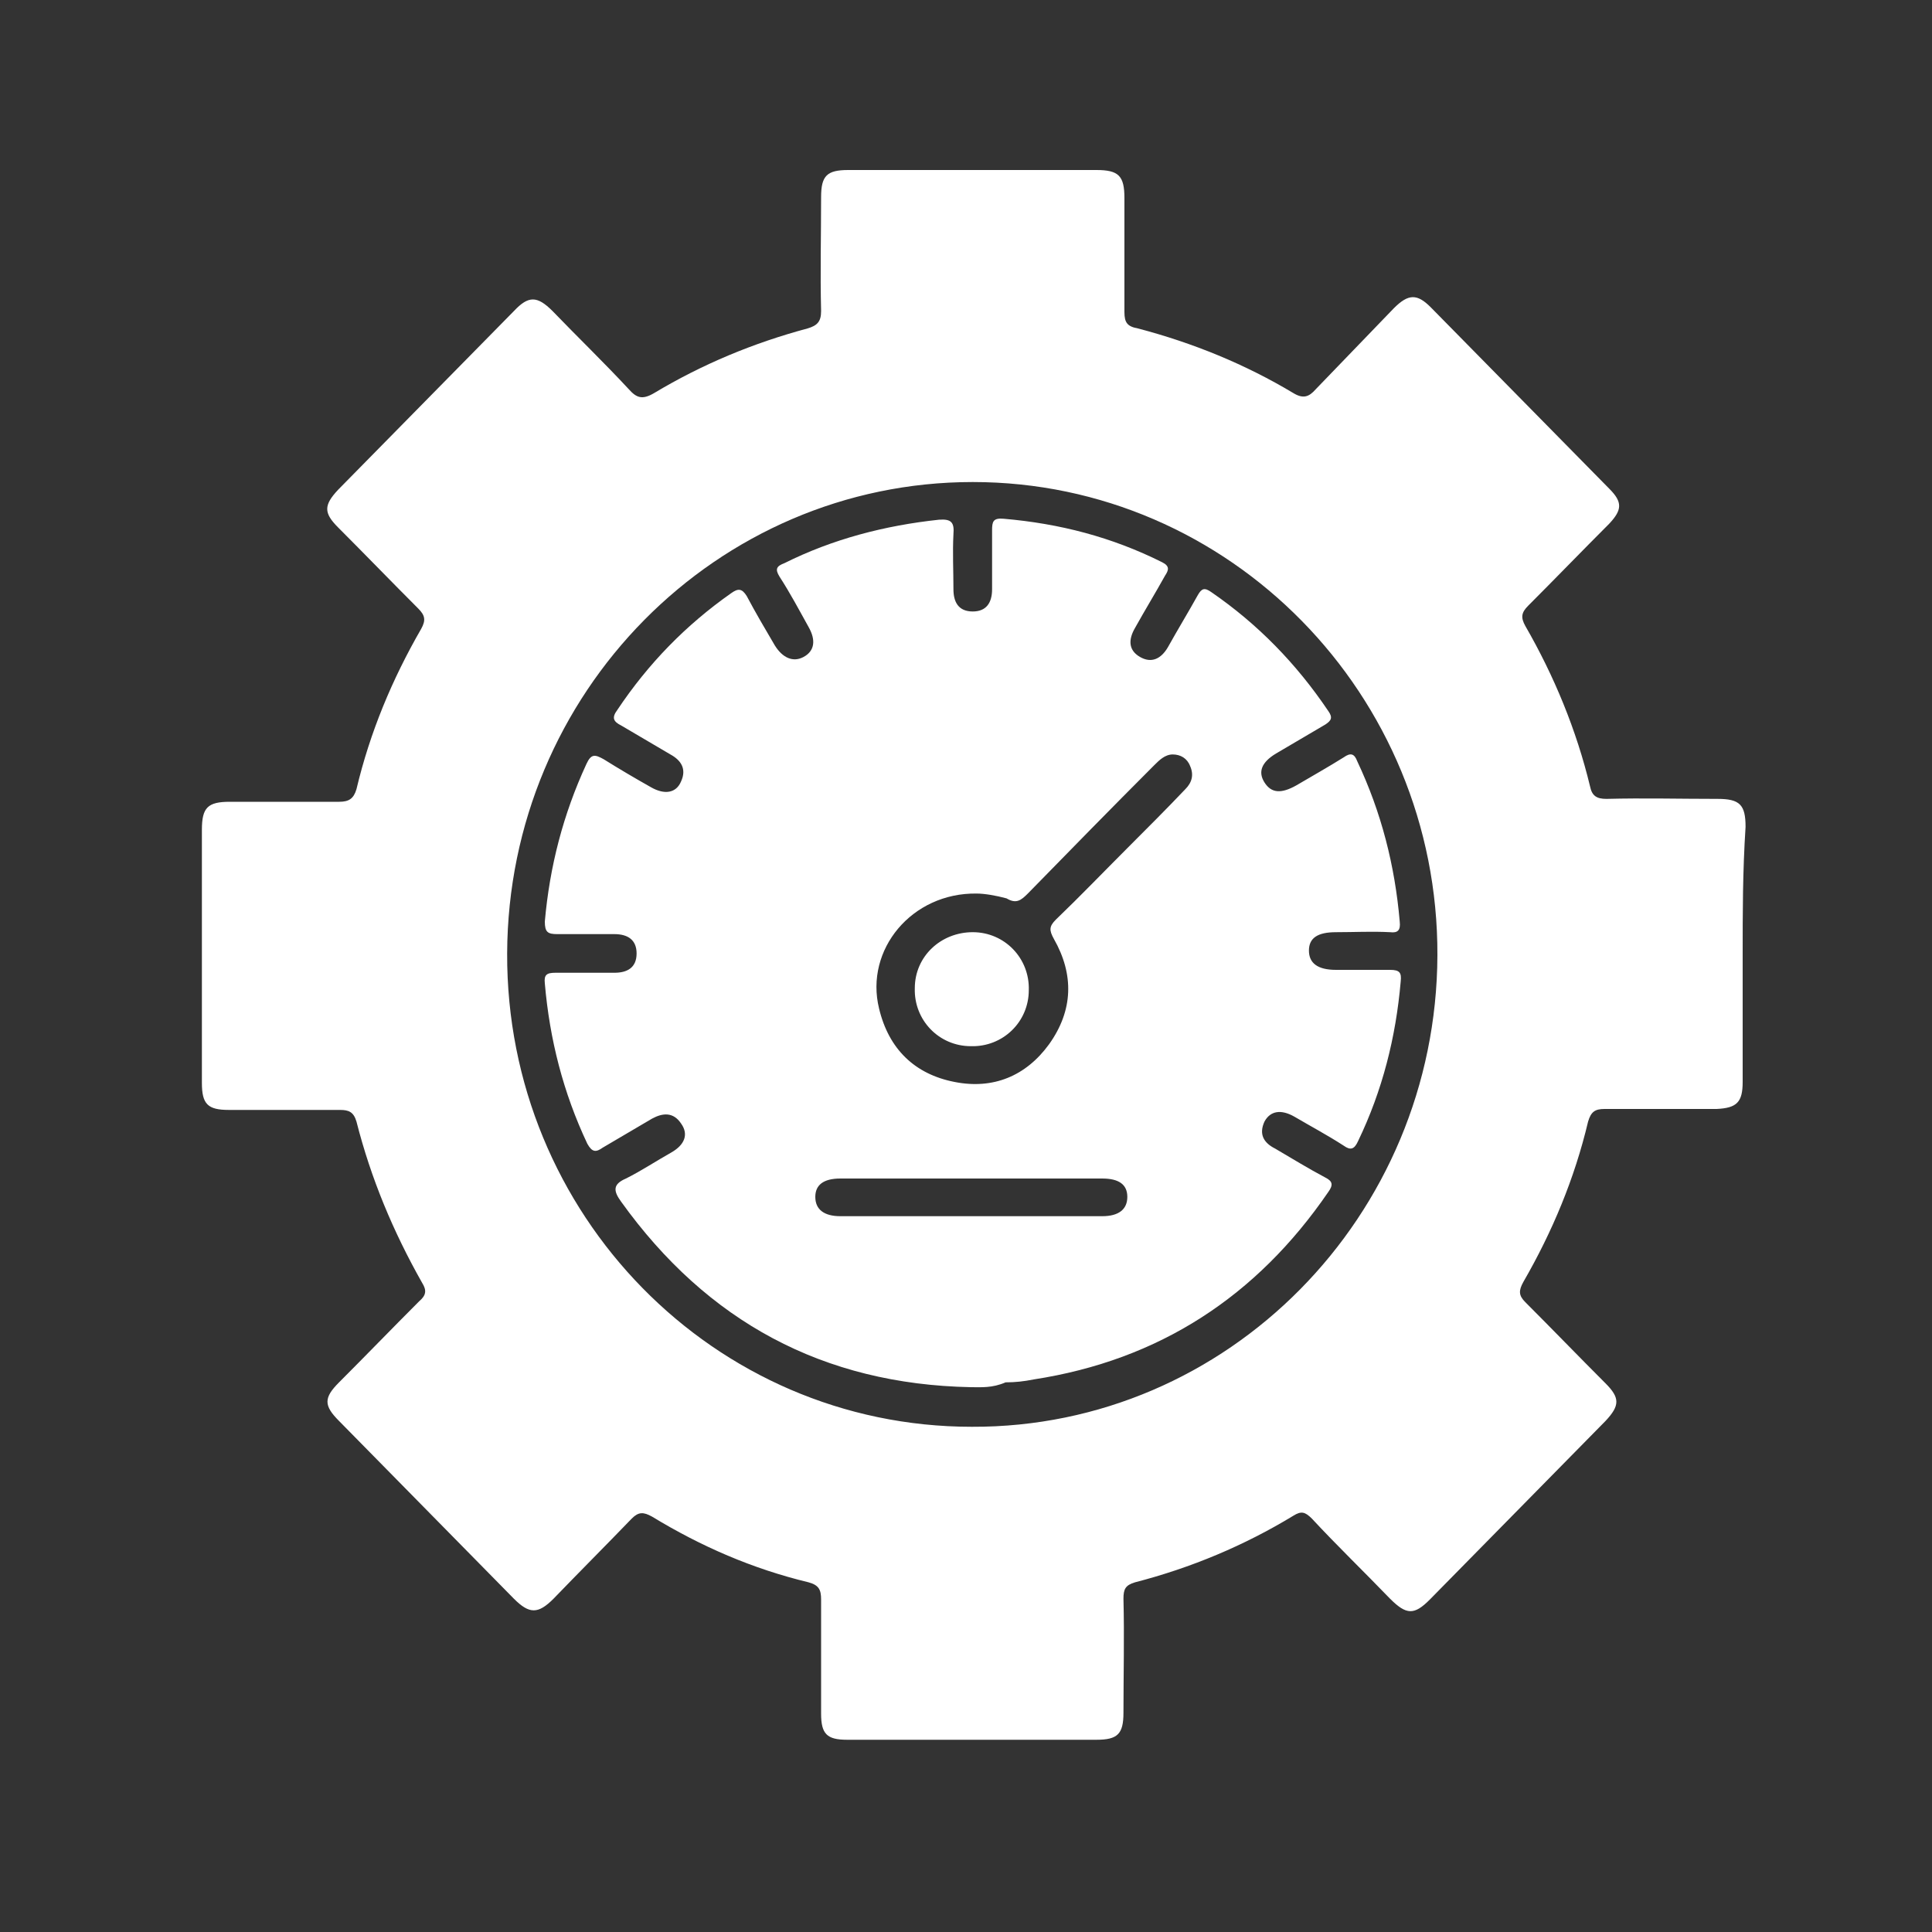 <?xml version="1.0" encoding="utf-8"?>
<!-- Generator: Adobe Illustrator 25.2.1, SVG Export Plug-In . SVG Version: 6.00 Build 0)  -->
<svg version="1.1" id="Layer_1" xmlns="http://www.w3.org/2000/svg" xmlns:xlink="http://www.w3.org/1999/xlink" x="0px" y="0px"
	 viewBox="0 0 200 200" style="enable-background:new 0 0 200 200;" xml:space="preserve">
<rect x="0" y="0" width="200" height="200" fill="#333333" stroke="none"/>
<style type="text/css">
	.st0{fill:#FFFFFF;}
</style>
<g>
	<path class="st0" d="M180.4,98.9c0,4.4,0,8.7,0,13.1c0,2.1-0.6,2.7-2.7,2.8c-3.9,0-7.7,0-11.6,0c-1,0-1.4,0.3-1.7,1.3
		c-1.4,5.9-3.7,11.4-6.7,16.6c-0.5,0.9-0.5,1.4,0.2,2.1c2.8,2.8,5.5,5.6,8.3,8.4c1.5,1.5,1.5,2.3,0,3.9
		c-6.1,6.2-12.2,12.4-18.2,18.5c-1.6,1.6-2.4,1.6-4.1-0.1c-2.7-2.8-5.5-5.5-8.1-8.3c-0.7-0.7-1.1-0.8-1.9-0.3
		c-5.1,3.1-10.6,5.4-16.4,6.9c-1,0.3-1.2,0.7-1.2,1.7c0.1,3.9,0,7.9,0,11.8c0,2.2-0.6,2.8-2.8,2.8c-8.6,0-17.2,0-25.8,0
		c-2.1,0-2.7-0.6-2.7-2.7c0-3.9,0-7.9,0-11.8c0-1-0.2-1.5-1.3-1.8c-5.8-1.4-11.1-3.7-16.2-6.8c-0.9-0.5-1.4-0.5-2.1,0.2
		c-2.7,2.8-5.4,5.5-8.1,8.3c-1.6,1.6-2.5,1.6-4.1,0c-6-6.1-12.1-12.3-18.1-18.4c-1.6-1.6-1.6-2.4,0-4c2.8-2.8,5.5-5.6,8.3-8.4
		c0.7-0.6,0.8-1.1,0.3-1.9c-3-5.3-5.3-10.8-6.8-16.7c-0.3-1-0.8-1.2-1.7-1.2c-3.8,0-7.6,0-11.5,0c-2.2,0-2.8-0.6-2.8-2.8
		c0-8.7,0-17.5,0-26.2c0-2.3,0.6-2.9,2.9-2.9c3.8,0,7.5,0,11.3,0c1,0,1.5-0.3,1.8-1.3c1.4-5.9,3.7-11.4,6.7-16.6
		c0.5-0.9,0.4-1.4-0.3-2.1c-2.8-2.8-5.5-5.6-8.3-8.4c-1.5-1.5-1.5-2.3,0-3.9c6.1-6.2,12.2-12.4,18.2-18.5c1.5-1.6,2.4-1.6,4,0
		c2.6,2.7,5.3,5.3,7.9,8.1c0.8,0.9,1.4,1.1,2.6,0.4c5-3,10.3-5.2,15.9-6.7c1-0.3,1.4-0.7,1.4-1.8c-0.1-3.9,0-7.9,0-11.8
		c0-2.2,0.6-2.8,2.8-2.8c8.6,0,17.1,0,25.7,0c2.3,0,2.9,0.6,2.9,2.9c0,3.9,0,7.9,0,11.8c0,1.1,0.3,1.5,1.4,1.7
		c5.7,1.5,11.1,3.7,16.1,6.7c1,0.6,1.6,0.4,2.3-0.4c2.7-2.8,5.4-5.6,8.1-8.4c1.5-1.5,2.4-1.5,3.8-0.1c6.2,6.3,12.3,12.5,18.5,18.8
		c1.4,1.4,1.3,2.2,0,3.6c-2.8,2.8-5.6,5.7-8.4,8.5c-0.7,0.7-0.8,1.2-0.3,2.1c3,5.2,5.3,10.8,6.7,16.6c0.2,1,0.7,1.3,1.7,1.3
		c3.8-0.1,7.6,0,11.5,0c2.3,0,2.9,0.6,2.9,2.9C180.4,90.2,180.4,94.5,180.4,98.9z M100.6,147.7c26.5,0.1,48.1-21.8,48.2-48.8
		c0.1-27-21.5-49-48.1-49c-26.5,0-48.1,21.8-48.2,48.8C52.4,125.7,73.9,147.7,100.6,147.7z"/>
	<path class="st0" d="M100.5,143.6c-15.3-0.3-27.3-6.8-36.2-19.2c-0.8-1.1-0.9-1.8,0.5-2.4c1.6-0.8,3.1-1.8,4.7-2.7
		c1.4-0.8,1.8-1.9,1-3c-0.8-1.2-1.9-1.1-3-0.5c-1.7,1-3.4,2-5.1,3c-0.7,0.5-1.1,0.5-1.6-0.4c-2.5-5.3-3.9-10.8-4.4-16.6
		c-0.1-0.9,0.2-1.1,1.1-1.1c2,0,4,0,6.1,0c1.3,0,2.3-0.5,2.3-2c0-1.4-0.9-2-2.3-2c-2,0-3.9,0-5.9,0c-1,0-1.3-0.2-1.3-1.3
		c0.5-5.7,1.9-11.1,4.3-16.3c0.5-1.1,0.9-1,1.8-0.5c1.6,1,3.3,2,4.9,2.9c1.4,0.8,2.6,0.6,3.1-0.6c0.6-1.3,0-2.2-1.1-2.8
		c-1.7-1-3.4-2-5.1-3c-0.8-0.4-1-0.8-0.4-1.6c3.2-4.8,7.1-8.8,11.8-12.1c0.7-0.5,1.1-0.5,1.6,0.3c0.9,1.7,1.9,3.4,2.9,5.1
		c0.8,1.3,1.9,1.8,3,1.2c1.1-0.6,1.3-1.7,0.5-3.1c-1-1.8-1.9-3.5-3-5.2c-0.5-0.8-0.3-1.1,0.5-1.4c5-2.5,10.4-3.9,16-4.5
		c1.3-0.1,1.6,0.3,1.5,1.5c-0.1,1.9,0,3.8,0,5.7c0,1.3,0.5,2.3,2,2.3c1.4,0,2-0.9,2-2.3c0-2,0-4,0-6.1c0-0.9,0.1-1.3,1.2-1.2
		c5.8,0.5,11.2,1.9,16.4,4.5c0.8,0.4,0.7,0.8,0.3,1.4c-1,1.8-2.1,3.6-3.1,5.4c-0.7,1.2-0.7,2.3,0.5,3c1.2,0.7,2.2,0.2,2.9-1
		c1-1.8,2.1-3.6,3.1-5.4c0.4-0.7,0.7-0.8,1.4-0.3c4.8,3.3,8.8,7.4,12.1,12.3c0.5,0.7,0.3,1-0.3,1.4c-1.7,1-3.4,2-5.1,3
		c-1.5,0.9-1.9,1.9-1.2,3c0.7,1.1,1.7,1.2,3.3,0.3c1.7-1,3.3-1.9,4.9-2.9c0.7-0.5,1.1-0.4,1.4,0.4c2.5,5.3,3.9,10.8,4.4,16.6
		c0.1,0.9-0.2,1.2-1,1.1c-1.9-0.1-3.7,0-5.6,0c-1.9,0-2.8,0.6-2.8,1.9c0,1.3,0.9,2,2.8,2c1.9,0,3.7,0,5.6,0c1,0,1.2,0.3,1.1,1.2
		c-0.5,5.8-1.9,11.3-4.4,16.5c-0.4,0.9-0.8,1-1.5,0.5c-1.7-1.1-3.4-2-5.1-3c-1.4-0.8-2.5-0.6-3.1,0.5c-0.6,1.3-0.1,2.2,1.1,2.8
		c1.7,1,3.5,2.1,5.2,3c0.8,0.4,0.8,0.8,0.3,1.5c-7.4,10.8-17.5,17.4-30.5,19.4c-1,0.2-1.9,0.3-2.9,0.3
		C102.7,143.7,101.6,143.6,100.5,143.6z M101.1,92.5c-6.7-0.1-11.6,5.8-10.1,11.9c1,4.2,3.7,6.8,7.8,7.6c4,0.8,7.4-0.6,9.8-3.9
		c2.5-3.5,2.6-7.2,0.5-10.9c-0.5-0.9-0.5-1.3,0.2-2c2.5-2.4,4.9-4.9,7.4-7.4c2-2,4-4,6-6.1c0.7-0.7,0.9-1.5,0.5-2.4
		c-0.3-0.8-1-1.2-1.8-1.2c-0.8,0-1.4,0.6-1.9,1.1c-4.4,4.4-8.7,8.8-13.1,13.3c-0.7,0.7-1.2,1.1-2.2,0.5
		C103.1,92.7,101.9,92.5,101.1,92.5z M100.6,122c-4.5,0-9,0-13.6,0c-1.8,0-2.6,0.7-2.6,1.9c0,1.3,0.9,2,2.6,2c9,0,18.1,0,27.1,0
		c1.7,0,2.6-0.7,2.6-2c0-1.3-0.9-1.9-2.6-1.9C109.6,122,105.1,122,100.6,122z"/>
	<path class="st0" d="M100.7,96.5c3.3,0,5.9,2.7,5.8,6c0,3.3-2.7,5.9-6,5.8c-3.3,0-5.9-2.7-5.8-6C94.7,99,97.4,96.5,100.7,96.5z"/>
</g>
</svg>
